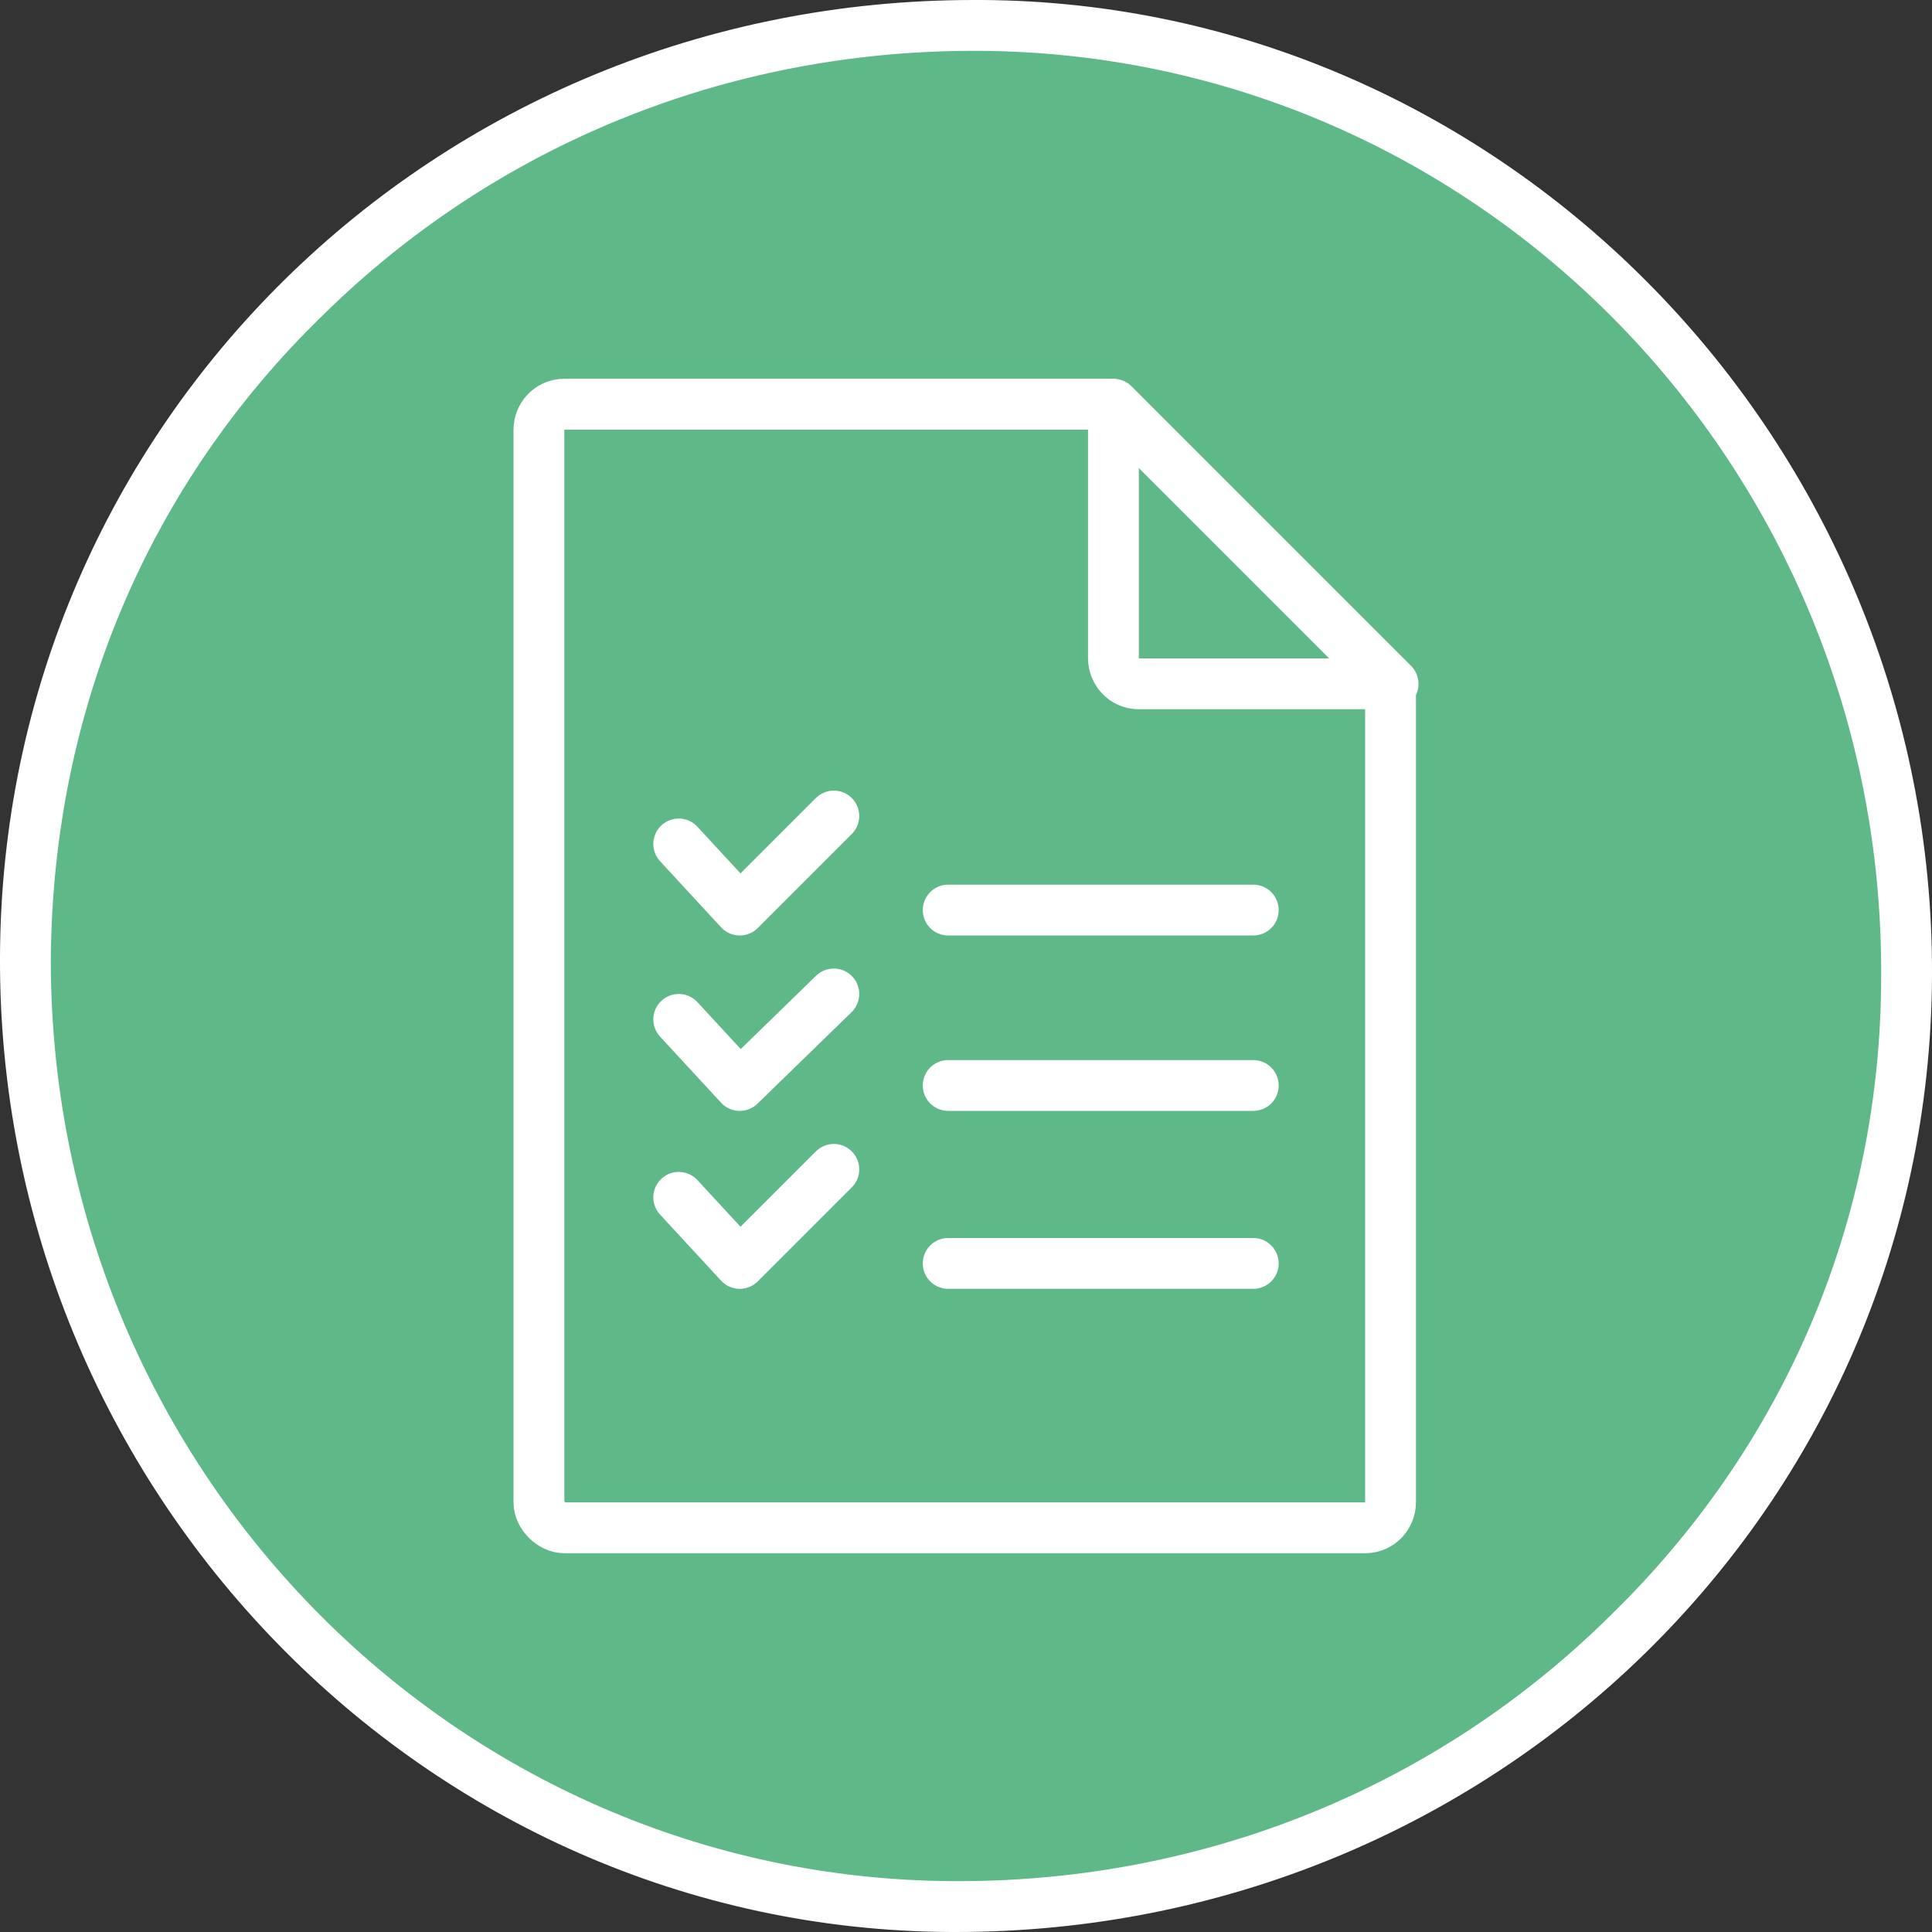 <?xml version="1.0" encoding="utf-8"?>
<!-- Generator: Adobe Illustrator 23.0.2, SVG Export Plug-In . SVG Version: 6.00 Build 0)  -->
<svg version="1.1" id="Layer_1" xmlns="http://www.w3.org/2000/svg" xmlns:xlink="http://www.w3.org/1999/xlink" x="0px" y="0px"
	 viewBox="0 0 76 76" style="enable-background:new 0 0 76 76;" xml:space="preserve">
<rect x="0" y="0" width="76" height="76" fill="#333333" stroke="none"/>
<style type="text/css">
	.st0{fill:#5EB888;}
	.st1{fill:#FFFFFF;}
	.st2{fill:none;stroke:#FFFFFF;stroke-width:2;stroke-linecap:round;stroke-linejoin:round;stroke-miterlimit:10;}
</style>
<g>
	<g>
		<path class="st0" d="M37.4,75C17.2,74.9,0.9,58.1,1,37.6C1.1,17.4,17.8,1,38.3,1h0.2C58.7,1.1,75.1,17.9,75,38.4
			C74.9,58.6,58.2,75,37.7,75H37.4z"/>
		<path class="st1" d="M38.3,2L38.3,2h0.2C58.2,2.1,74.1,18.4,74,38.4c0,9.6-3.8,18.5-10.7,25.2C56.5,70.3,47.4,74,37.7,74h-0.2
			C17.8,73.9,1.9,57.6,2,37.6C2.1,28,5.8,19.1,12.7,12.4C19.5,5.7,28.6,2,38.3,2 M38.3,0C17.1,0,0.1,16.7,0,37.6
			c-0.1,21,16.7,38.3,37.4,38.4c0.1,0,0.2,0,0.2,0C58.8,76,75.9,59.3,76,38.4C76.1,17.4,59.2,0.1,38.6,0C38.5,0,38.4,0,38.3,0
			L38.3,0z"/>
	</g>
</g>
<g>
	<g>
		<path class="st2" d="M22.2,60.1h31.5c0.6,0,1-0.5,1-1V26.9l-11-11H22.2c-0.6,0-1,0.5-1,1v42.2C21.2,59.6,21.7,60.1,22.2,60.1z"/>
		<path class="st2" d="M44.8,26.9h10l-11-11v10C43.8,26.4,44.2,26.9,44.8,26.9z"/>
	</g>
	<g>
		<g>
			<line class="st2" x1="37.3" y1="35.8" x2="49.3" y2="35.8"/>
			<g>
				<polyline class="st2" points="32.8,32.1 29.1,35.8 26.7,33.2 				"/>
			</g>
		</g>
		<g>
			<line class="st2" x1="37.3" y1="42.7" x2="49.3" y2="42.7"/>
			<polyline class="st2" points="32.8,39.1 29.1,42.7 26.7,40.1 			"/>
		</g>
		<g>
			<line class="st2" x1="37.3" y1="49.7" x2="49.3" y2="49.7"/>
			<g>
				<polyline class="st2" points="32.8,46 29.1,49.7 26.7,47.1 				"/>
			</g>
		</g>
	</g>
</g>
</svg>
